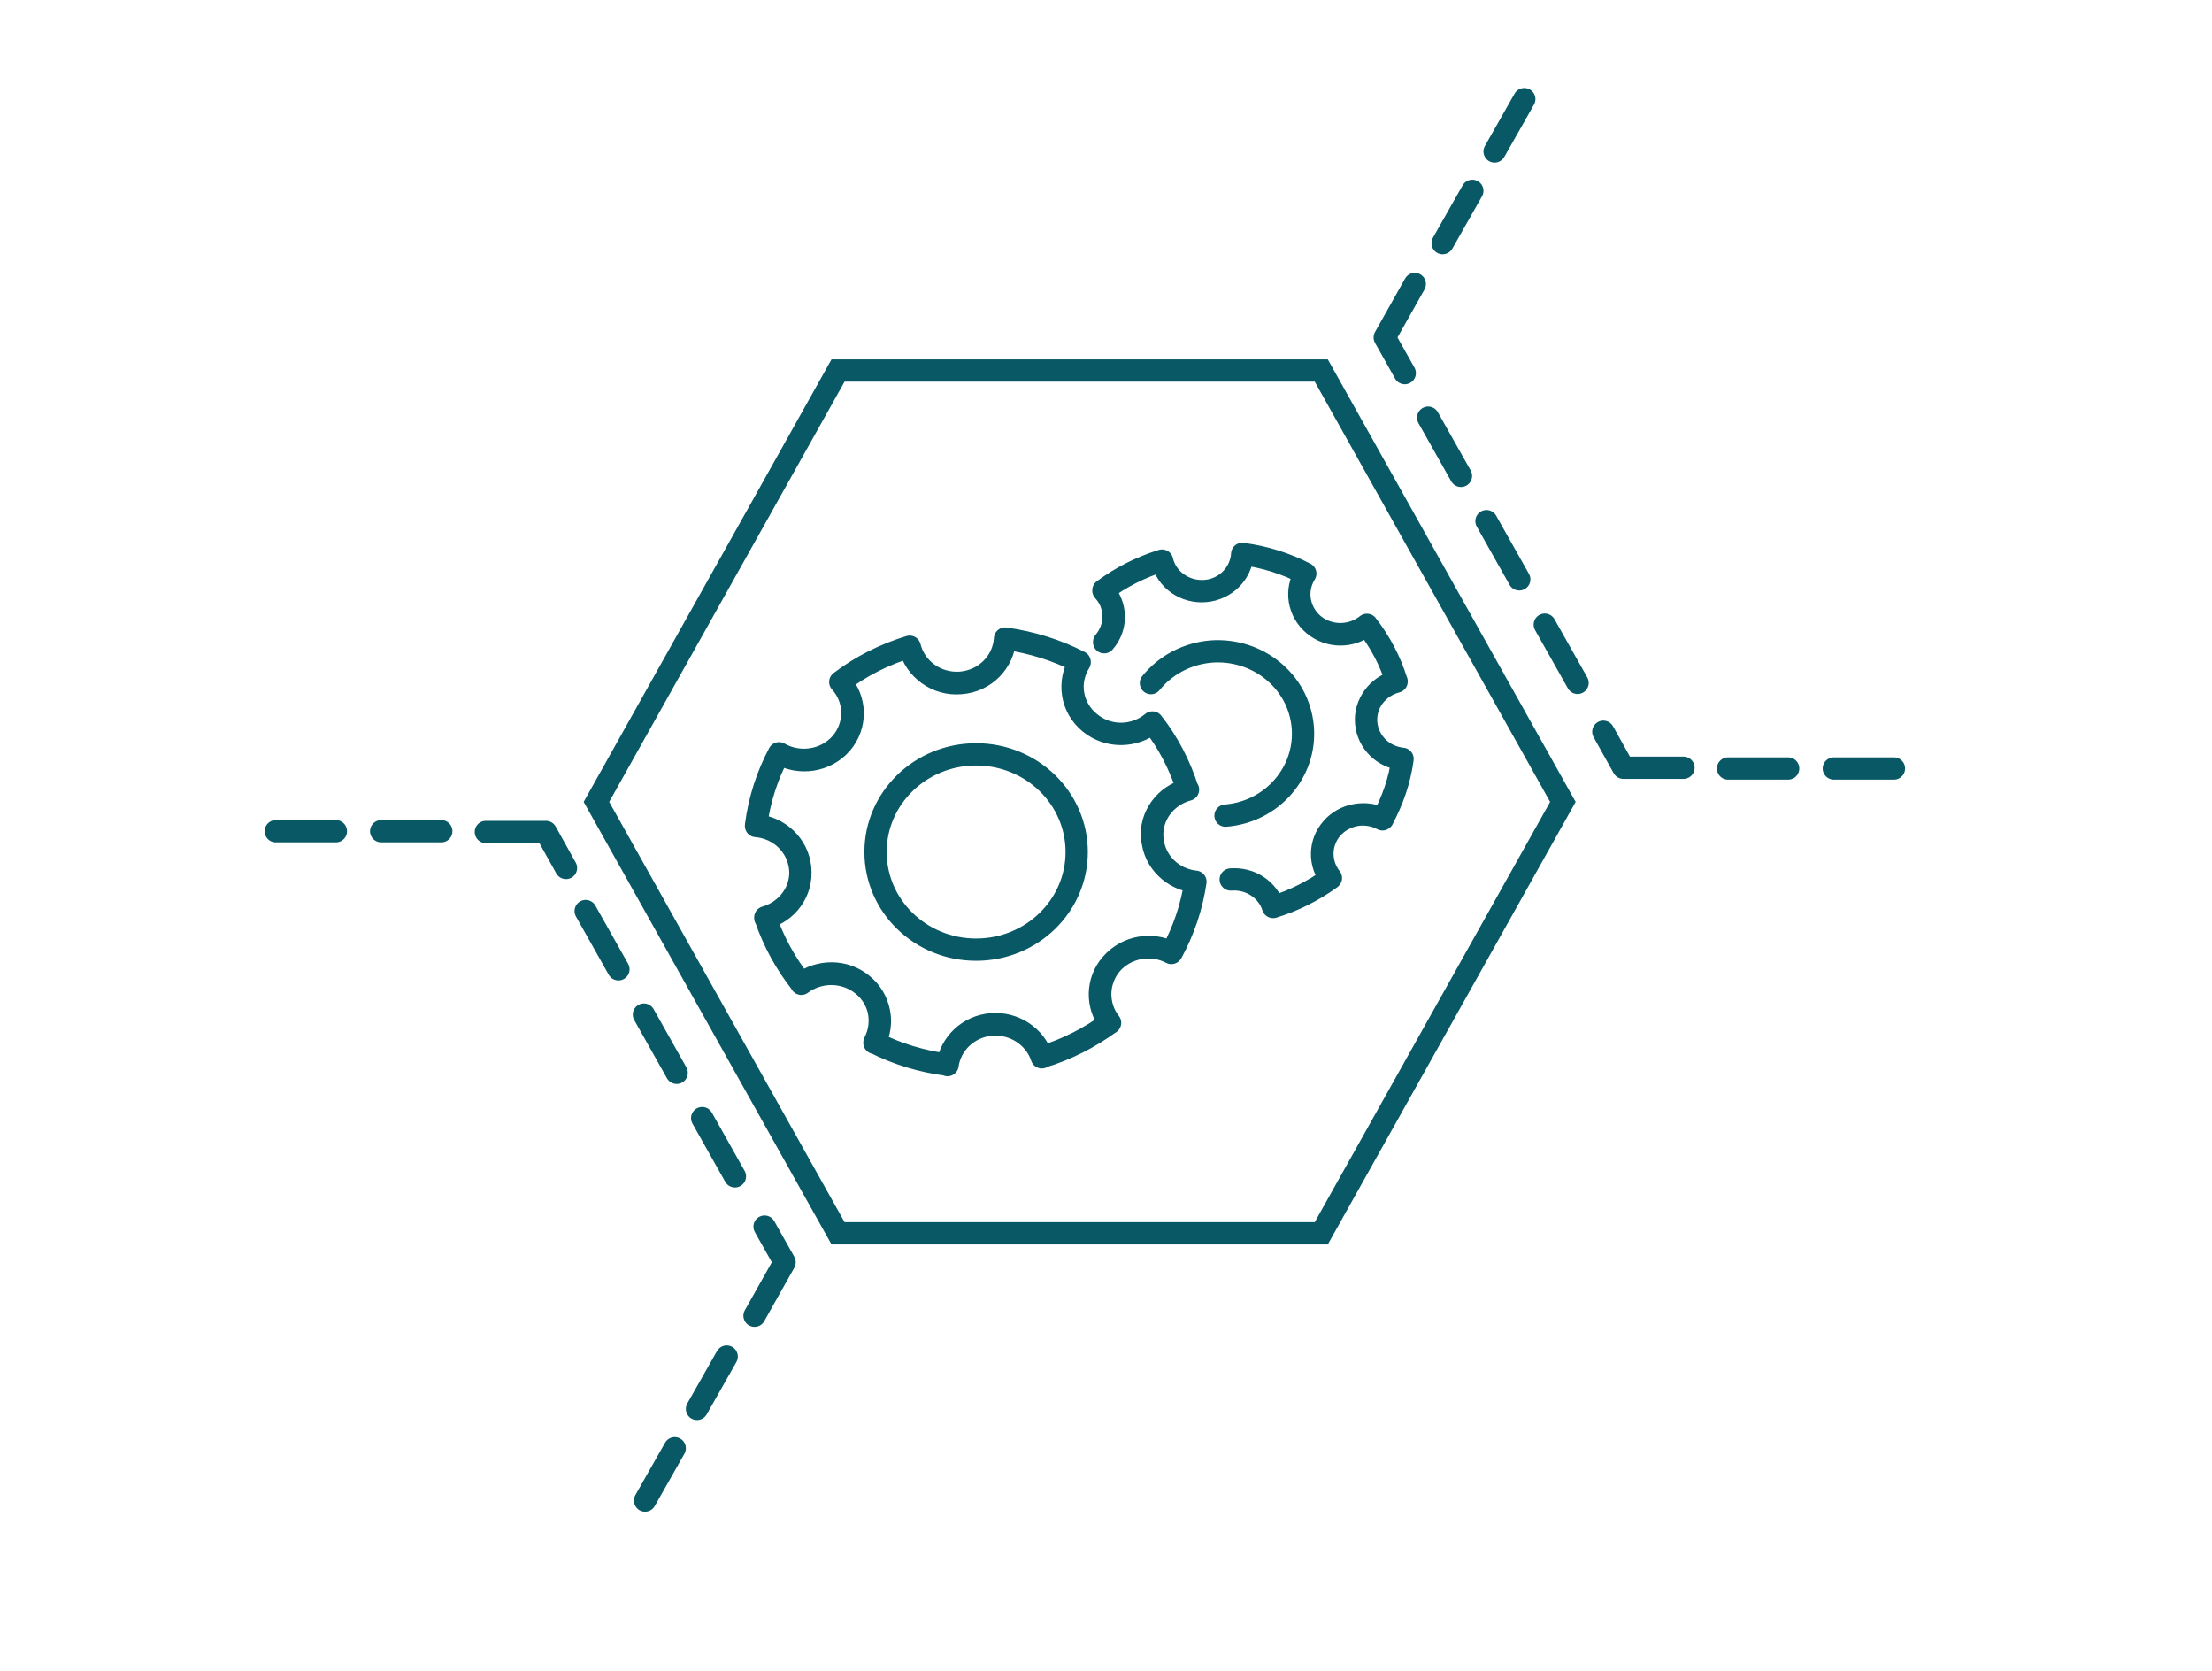 <svg version="1.2" xmlns="http://www.w3.org/2000/svg" viewBox="0 0 596 450" width="596" height="450"><defs><clipPath clipPathUnits="userSpaceOnUse" id="cp1"><path d="m78.7 15.9h443.5v385h-443.5z"/></clipPath><clipPath clipPathUnits="userSpaceOnUse" id="cp2"><path d="m200.5 145.9h180.8v144.3h-180.8z"/></clipPath></defs><style>.a{fill:none;stroke:#085865;stroke-width:6}.b{fill:none;stroke:#085865;stroke-linecap:round;stroke-linejoin:round;stroke-width:6}.c{fill:none;stroke:#085865;stroke-linecap:round;stroke-linejoin:round;stroke-width:6;stroke-dasharray:18,14}</style><path fill-rule="evenodd" class="a" d="m225.8 99.8h130.2l65.1 116.2-65.1 116.2h-130.2l-65.1-116.2 65.1-116.2z"/><g clip-path="url(#cp1)"><path fill-rule="evenodd" class="b" d="m381.2 76.5l-8.1 14.4 5.4 9.6m53.5 96.6l5.4 9.7h16.2m40.5 0.2h16.2m-44.7 0h16.2m-79.1-166.2l8-14.1m-22 38.8l8-14.1"/></g><path fill-rule="evenodd" class="c" d="m157.8 245.4l43 76.4"/><path fill-rule="evenodd" class="b" d="m203.3 354.4l8.1-14.4-5.4-9.6m-53.5-96.6l-5.4-9.7h-16.2m-40.4-0.2h-16.2m44.6 0h-16.2m79.1 166.2l-8 14.1m22-38.8l-8 14.1"/><path fill-rule="evenodd" class="c" d="m384.8 112.5l43 76.3"/><g clip-path="url(#cp2)"><path fill-rule="evenodd" class="b" d="m331.6 236.9c5.2-0.4 9.9 2.7 11.4 7.4 5.7-1.7 10.9-4.4 15.5-7.7-3.1-3.9-3.1-9.5 0.3-13.4 3.4-4 9.2-4.9 13.7-2.5 2.7-5 4.6-10.4 5.4-16.2-5.2-0.5-9.3-4.5-9.8-9.7-0.5-5.2 3.1-9.9 8.2-11.2-1.7-5.6-4.5-10.8-8-15.3-4 3.4-10.1 3.5-14.3 0-4.2-3.5-5.1-9.3-2.3-13.8-5.2-2.7-10.9-4.5-17-5.3-0.3 5.2-4.5 9.6-10 10-5.5 0.4-10.4-3.1-11.6-8.2-5.8 1.8-11.1 4.5-15.8 8 3.5 3.9 3.7 9.8 0.2 13.9m0 0.1c3.6-4.1 3.4-10-0.2-13.9m75.3 61.5c-4.5-2.3-10.2-1.4-13.7 2.5-3.4 3.9-3.4 9.5-0.3 13.4m-6.9-82c-2.8 4.4-1.9 10.3 2.3 13.8 4.2 3.4 10.2 3.3 14.3 0m8 15.2c-5.1 1.3-8.6 6-8.2 11.2 0.5 5.3 4.7 9.2 9.8 9.7m-34.8 39.9c-1.5-4.7-6.2-7.8-11.4-7.4m-18.6-85.9c1.2 5.1 6.1 8.7 11.7 8.2 5.5-0.5 9.7-4.8 10-10m-24.7 34.8c3.8-4.7 9.5-7.9 16.1-8.5 12.6-1 23.7 8 24.8 20.2 1.1 12.2-8.2 23-20.8 24m-19.8 6.3c-0.6-6.2 3.6-11.8 9.6-13.3-2.1-6.6-5.3-12.8-9.5-18.1-4.8 4-11.9 4.2-16.9 0-5-4.1-6-11-2.7-16.3-6.2-3.2-13-5.3-20.1-6.3-0.4 6.2-5.3 11.3-11.9 11.9-6.6 0.5-12.3-3.7-13.8-9.7-6.9 2.1-13.2 5.3-18.7 9.5 4.2 4.6 4.4 11.6 0.2 16.5-4.2 4.8-11.3 5.8-16.7 2.7-3.2 6-5.3 12.5-6.2 19.4 6.2 0.5 11.3 5.3 11.9 11.5 0.6 6.2-3.5 11.6-9.4 13.3 2.2 6.5 5.5 12.5 9.7 17.8 4.8-3.6 11.7-3.7 16.5 0.3 4.8 3.9 5.9 10.4 3.2 15.6 6.1 3.1 12.7 5.1 19.7 6 0.8-5.7 5.6-10.4 11.8-10.9 6.2-0.5 11.8 3.3 13.6 8.8 6.7-2 12.9-5.2 18.4-9.2-3.6-4.6-3.6-11.2 0.4-15.9 4.1-4.7 10.9-5.8 16.2-3 3.2-5.9 5.4-12.3 6.4-19.1-6.1-0.6-11.1-5.4-11.6-11.5zm-100.4-23c5.4 3.1 12.5 2.1 16.7-2.7 4.2-4.9 4-11.9-0.2-16.5m89.1 72.9c-5.3-2.8-12.1-1.7-16.2 3-4 4.6-4 11.2-0.4 15.9m-8.1-97.2c-3.3 5.3-2.3 12.2 2.7 16.3 5 4.1 12.1 3.9 16.9 0m-74.9 86.2c2.8-5.2 1.6-11.7-3.2-15.6-4.8-3.9-11.7-3.9-16.5-0.3m104.2-52.3c-6 1.6-10.2 7.1-9.6 13.3 0.6 6.2 5.5 10.9 11.6 11.5m-115.9 9.8c5.9-1.6 10-7.1 9.4-13.3-0.6-6.2-5.6-11-11.9-11.5m77 62.3c-1.8-5.5-7.4-9.3-13.6-8.8-6.2 0.5-11 5.2-11.8 10.9m-10.2-112.6c1.5 6 7.3 10.3 13.8 9.7 6.6-0.5 11.5-5.7 11.9-11.9m-7.8 31.1c15 0 27.1 11.8 27.1 26.3 0 14.5-12.1 26.3-27.1 26.3-15 0-27.1-11.8-27.1-26.3 0-14.5 12.1-26.3 27.1-26.3z"/></g></svg>